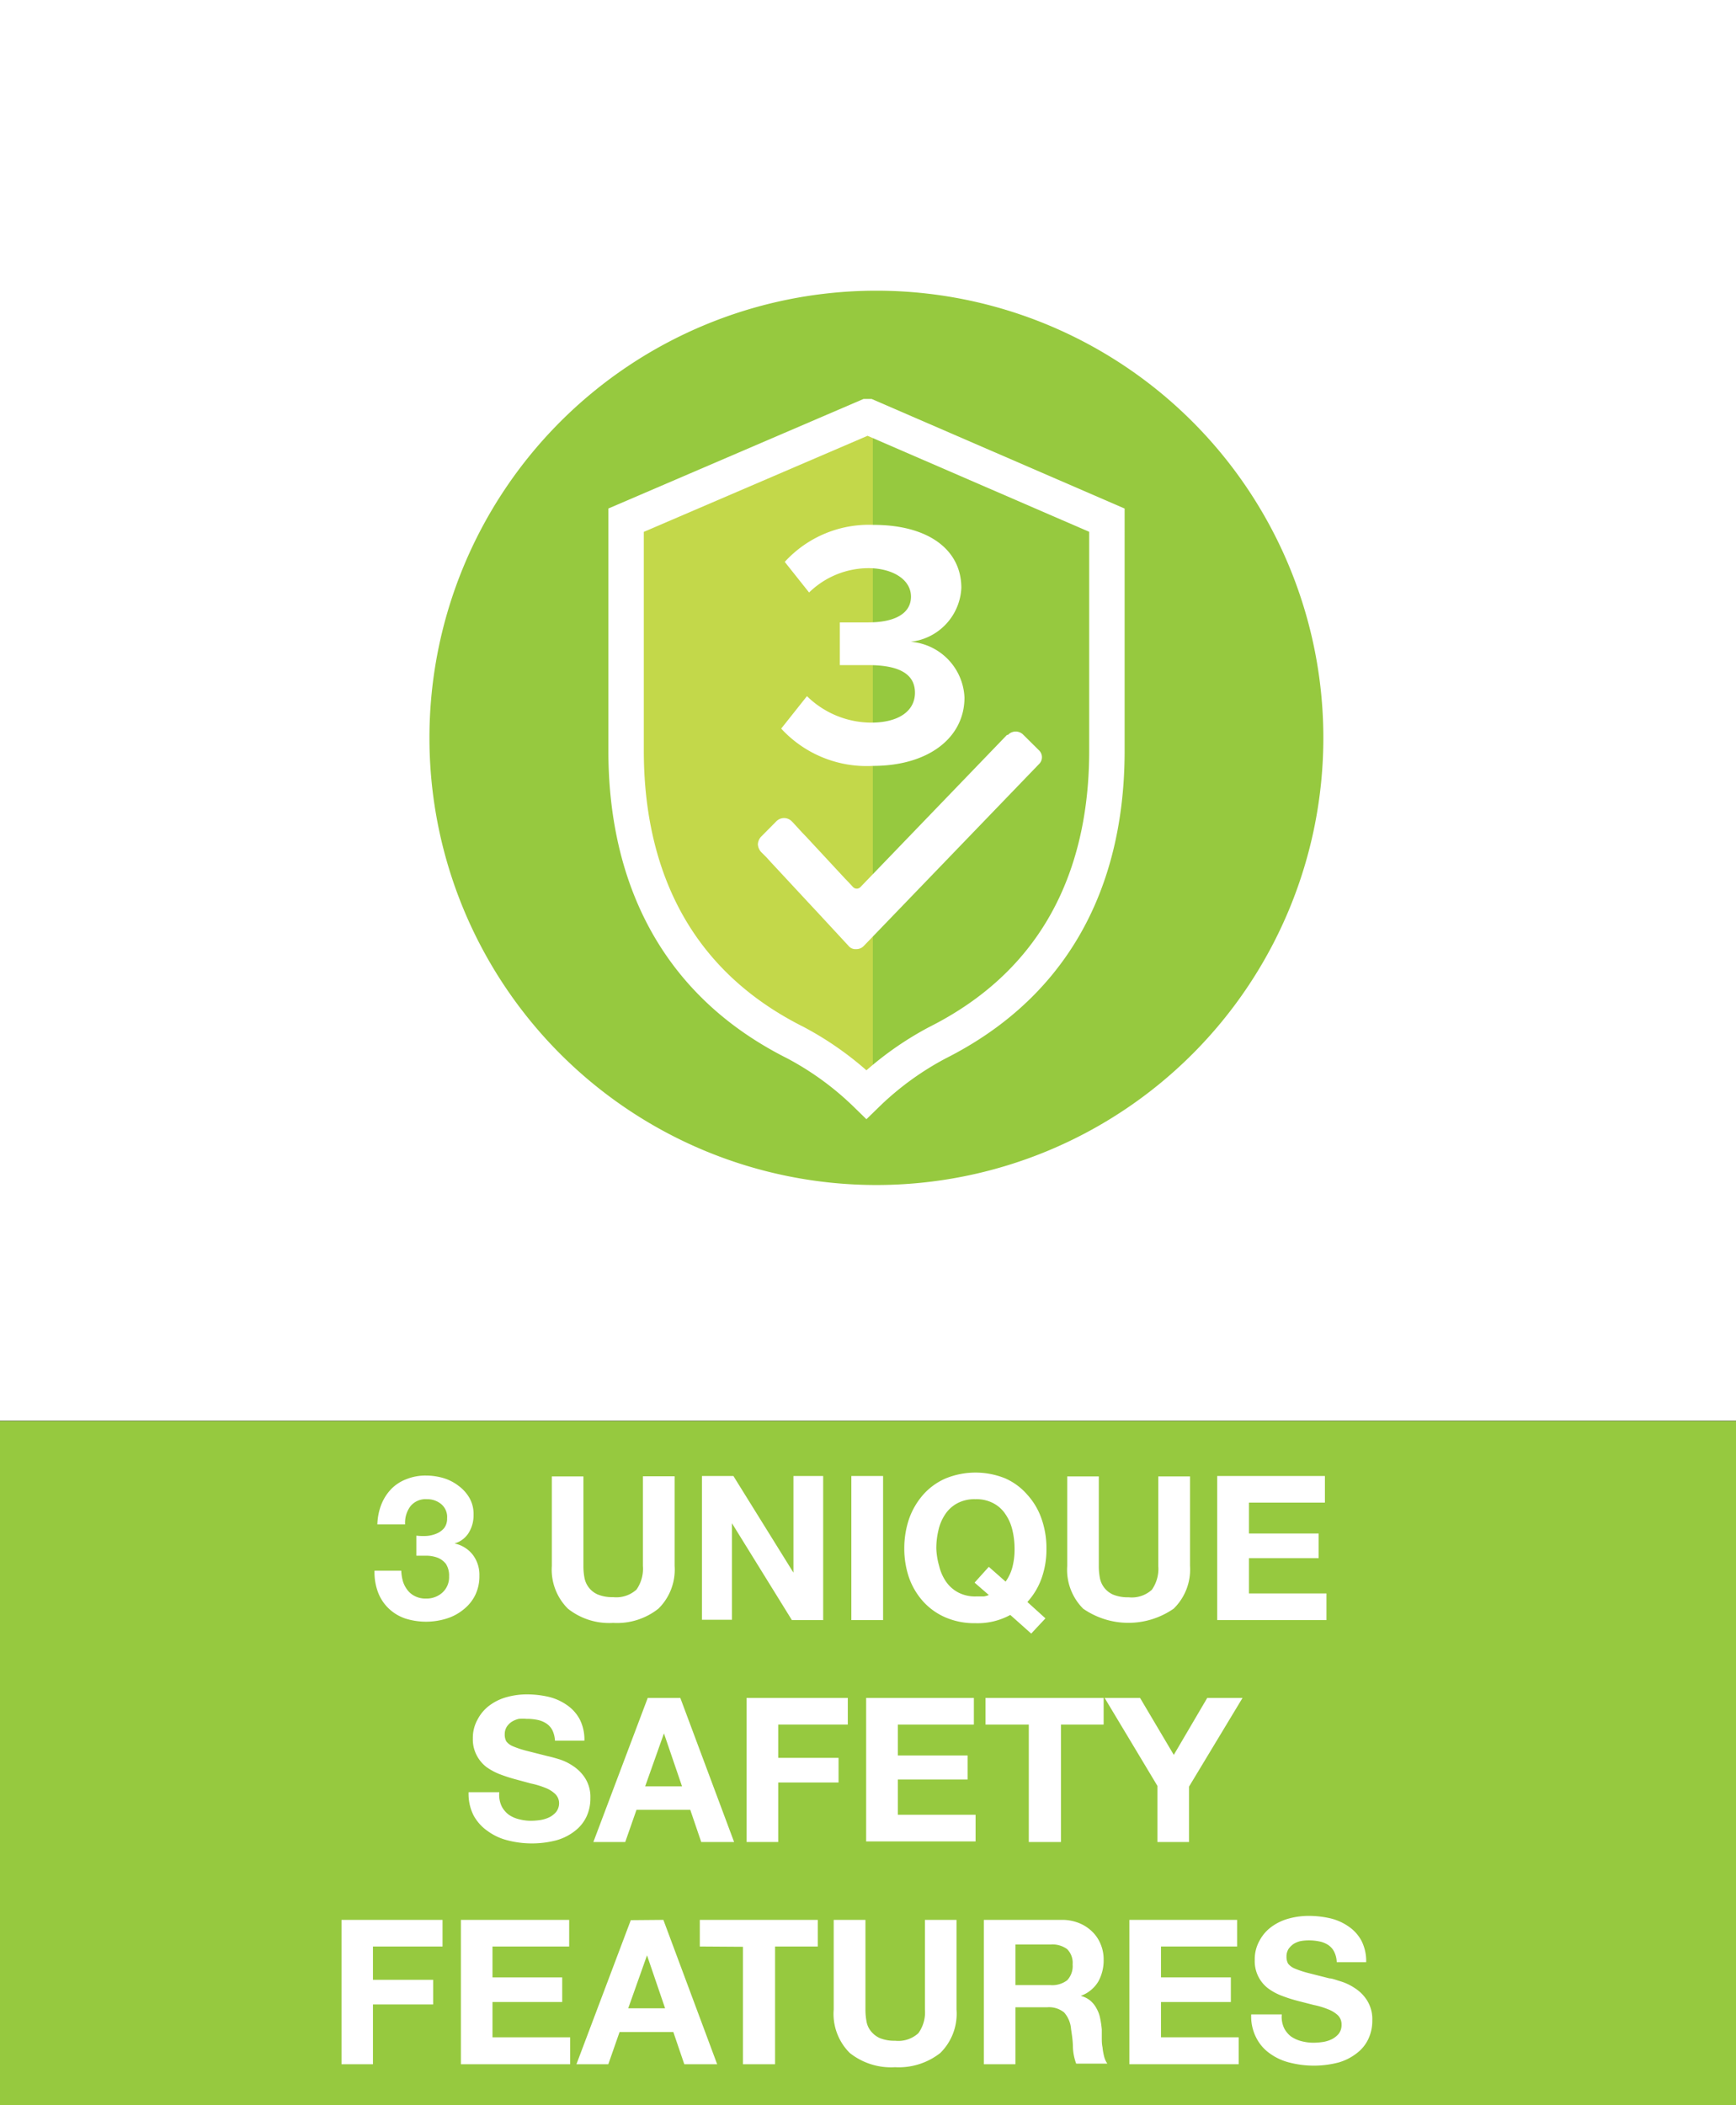 <svg id="Layer_1" data-name="Layer 1" xmlns="http://www.w3.org/2000/svg" viewBox="0 0 122 147.87"><rect x="0" y="0" width="122" height="147.87" fill="#333333" stroke="none"/><defs><style>.cls-1{fill:#fff;}.cls-2{fill:#96c93f;}.cls-3{fill:#c3d84a;}.cls-4{fill:none;stroke:#fff;stroke-miterlimit:10;stroke-width:2.49px;}</style></defs><rect class="cls-1" width="122" height="99.8"/><rect class="cls-2" y="99.82" width="122" height="48.05"/><path class="cls-2" d="M93,51.83A31.41,31.41,0,1,1,61.55,20.42,31.41,31.41,0,0,1,93,51.83"/><path class="cls-3" d="M44.44,36.79V53c0,6.61,2,15.54,11.9,20.5a21.3,21.3,0,0,1,5,3.64V29.54Z"/><path class="cls-4" d="M60.89,76.88a21.65,21.65,0,0,1,5-3.64c9.92-5,11.9-13.88,11.9-20.5V36.54L61,29.27h-.06L44,36.54v16.2c0,6.62,2,15.54,11.9,20.5A21.65,21.65,0,0,1,60.89,76.88Z"/><path class="cls-1" d="M60.17,66.67a.62.62,0,0,1-.54-.23l-2.13-2.3-.28-.3-.28-.3-2.5-2.69-.28-.3-.27-.3L53.64,60l-.15-.15a.88.88,0,0,1-.23-.54.85.85,0,0,1,.23-.54l1.07-1.08a.76.76,0,0,1,1.08,0l.08.08.66.72.28.29.27.29,2.46,2.65.27.28.28.3h0a.36.36,0,0,0,.54,0L70.77,51.62h.07a.74.74,0,0,1,1.08,0L73,52.69a.67.67,0,0,1,0,1L60.71,66.44a.71.71,0,0,1-.54.23"/><path class="cls-1" d="M56.71,48.9a6.48,6.48,0,0,0,4.5,1.86c2,0,3.09-.85,3.09-2.1s-1-1.94-3.28-1.94c-.69,0-1.79,0-2,0v-3c.29,0,1.42,0,2,0,1.81,0,3-.59,3-1.81s-1.32-2-3-2a6,6,0,0,0-4.16,1.71l-1.71-2.15a8,8,0,0,1,6.24-2.6c3.82,0,6.17,1.72,6.17,4.43A4,4,0,0,1,64,45.08,4.11,4.11,0,0,1,67.78,49c0,2.82-2.53,4.8-6.44,4.8a8.16,8.16,0,0,1-6.44-2.62Z"/><path class="cls-1" d="M30,107.89a2.18,2.18,0,0,0,.69-.17,1.38,1.38,0,0,0,.53-.39,1.08,1.08,0,0,0,.2-.68,1.17,1.17,0,0,0-.42-1,1.52,1.52,0,0,0-1-.34,1.37,1.37,0,0,0-1.16.5,1.94,1.94,0,0,0-.37,1.27H26.52a4.15,4.15,0,0,1,.28-1.4,3.33,3.33,0,0,1,.69-1.08,2.92,2.92,0,0,1,1.08-.7,3.57,3.57,0,0,1,1.38-.25,4.39,4.39,0,0,1,1.19.17,3.27,3.27,0,0,1,1.07.54,2.79,2.79,0,0,1,.78.86,2.27,2.27,0,0,1,.29,1.18,2.34,2.34,0,0,1-.34,1.27,1.73,1.73,0,0,1-1,.75v0a2.19,2.19,0,0,1,1.29.8,2.32,2.32,0,0,1,.46,1.46,3,3,0,0,1-.3,1.38,2.94,2.94,0,0,1-.82,1,3.48,3.48,0,0,1-1.17.63,4.85,4.85,0,0,1-2.92,0,3.16,3.16,0,0,1-1.16-.7,3.07,3.07,0,0,1-.75-1.13,4,4,0,0,1-.25-1.53H28.2a3.1,3.1,0,0,0,.12.76,1.93,1.93,0,0,0,.33.62,1.46,1.46,0,0,0,.53.42,1.64,1.64,0,0,0,.76.16,1.66,1.66,0,0,0,1.15-.42,1.46,1.46,0,0,0,.47-1.14,1.51,1.51,0,0,0-.22-.87,1.39,1.39,0,0,0-.56-.43,2.27,2.27,0,0,0-.75-.15l-.77,0v-1.41A4,4,0,0,0,30,107.89Z"/><path class="cls-1" d="M46.27,113a4.68,4.68,0,0,1-3.18,1,4.66,4.66,0,0,1-3.18-1A3.87,3.87,0,0,1,38.78,110v-6.29H41V110a4.43,4.43,0,0,0,.07.81A1.6,1.6,0,0,0,42,112a2.68,2.68,0,0,0,1.08.19,2.12,2.12,0,0,0,1.65-.53,2.56,2.56,0,0,0,.45-1.67v-6.29h2.23V110A3.84,3.84,0,0,1,46.27,113Z"/><path class="cls-1" d="M51.54,103.68l4.22,6.79h0v-6.79h2.09V113.8H55.65L51.44,107h0v6.78H49.33V103.68Z"/><path class="cls-1" d="M62.06,103.68V113.8H59.83V103.68Z"/><path class="cls-1" d="M71,113.44a4.8,4.8,0,0,1-2.45.58,5.16,5.16,0,0,1-2.09-.4,4.56,4.56,0,0,1-1.57-1.11,5,5,0,0,1-1-1.67,6.27,6.27,0,0,1-.34-2.06,6.42,6.42,0,0,1,.34-2.1,5.19,5.19,0,0,1,1-1.7,4.48,4.48,0,0,1,1.57-1.13,5.56,5.56,0,0,1,4.19,0A4.41,4.41,0,0,1,72.2,105a4.86,4.86,0,0,1,1,1.7,6.17,6.17,0,0,1,.34,2.1,6,6,0,0,1-.34,2.06,4.91,4.91,0,0,1-1,1.67l1.27,1.15-1,1.07Zm-.33-2.34a3.11,3.11,0,0,0,.46-.95,4.87,4.87,0,0,0,.17-1.37,5.55,5.55,0,0,0-.15-1.29,3.28,3.28,0,0,0-.48-1.11,2.28,2.28,0,0,0-.85-.78,2.51,2.51,0,0,0-1.27-.29,2.55,2.55,0,0,0-1.28.29,2.36,2.36,0,0,0-.85.78,3.27,3.27,0,0,0-.47,1.11,5.4,5.4,0,0,0-.15,1.28A5.07,5.07,0,0,0,66,110a3.28,3.28,0,0,0,.47,1.08,2.42,2.42,0,0,0,.85.77,2.55,2.55,0,0,0,1.28.29l.54,0a1.4,1.4,0,0,0,.35-.1l-1-.87,1-1.11Z"/><path class="cls-1" d="M82.48,113a5.58,5.58,0,0,1-6.36,0A3.87,3.87,0,0,1,75,110v-6.29h2.22V110a4.43,4.43,0,0,0,.07.81,1.6,1.6,0,0,0,.93,1.2,2.7,2.7,0,0,0,1.09.19,2.09,2.09,0,0,0,1.64-.53A2.56,2.56,0,0,0,81.4,110v-6.29h2.23V110A3.84,3.84,0,0,1,82.48,113Z"/><path class="cls-1" d="M93.11,103.68v1.87H87.77v2.17h4.9v1.73h-4.9v2.48h5.45v1.87H85.54V103.68Z"/><path class="cls-1" d="M35.26,126.89a1.74,1.74,0,0,0,.49.58,2.16,2.16,0,0,0,.72.32,3.35,3.35,0,0,0,.85.11,5,5,0,0,0,.64-.05,2.29,2.29,0,0,0,.63-.19,1.5,1.5,0,0,0,.5-.39,1,1,0,0,0,.2-.63A.9.9,0,0,0,39,126a2.12,2.12,0,0,0-.69-.42,5.84,5.84,0,0,0-1-.3L36.28,125a10.8,10.8,0,0,1-1.1-.35,4.3,4.3,0,0,1-1-.53,2.47,2.47,0,0,1-.68-.82,2.39,2.39,0,0,1-.27-1.18,2.65,2.65,0,0,1,.34-1.35,2.87,2.87,0,0,1,.87-1,3.6,3.6,0,0,1,1.22-.57,5.24,5.24,0,0,1,1.36-.18,6.81,6.81,0,0,1,1.52.17,3.75,3.75,0,0,1,1.3.58,2.82,2.82,0,0,1,.9,1,3.14,3.14,0,0,1,.33,1.5H39a1.87,1.87,0,0,0-.19-.75,1.25,1.25,0,0,0-.44-.47,1.73,1.73,0,0,0-.61-.24,3.64,3.64,0,0,0-.76-.07,3.29,3.29,0,0,0-.54,0,1.63,1.63,0,0,0-.49.2,1.24,1.24,0,0,0-.36.36,1,1,0,0,0-.14.53,1,1,0,0,0,.11.49,1.14,1.14,0,0,0,.45.34,6.91,6.91,0,0,0,.92.31l1.54.39q.29.06.78.21a3.66,3.66,0,0,1,1,.48,2.86,2.86,0,0,1,.86.87,2.47,2.47,0,0,1,.36,1.39,3,3,0,0,1-.27,1.29,2.74,2.74,0,0,1-.8,1,3.73,3.73,0,0,1-1.32.67,6.85,6.85,0,0,1-3.44,0,4,4,0,0,1-1.39-.65,3.17,3.17,0,0,1-1-1.12,3.38,3.38,0,0,1-.34-1.61h2.16A1.86,1.86,0,0,0,35.26,126.89Z"/><path class="cls-1" d="M47.81,119.27l3.78,10.12H49.28l-.77-2.26H44.73l-.79,2.26H41.7l3.82-10.12Zm.12,6.21-1.27-3.72h0l-1.32,3.72Z"/><path class="cls-1" d="M59.58,119.27v1.87H54.69v2.34h4.24v1.73H54.69v4.18H52.47V119.27Z"/><path class="cls-1" d="M68.44,119.27v1.87H63.1v2.17H68V125H63.1v2.48h5.46v1.87H60.87V119.27Z"/><path class="cls-1" d="M69.26,121.14v-1.87h8.3v1.87h-3v8.25H72.3v-8.25Z"/><path class="cls-1" d="M77.63,119.27h2.49l2.37,4,2.35-4h2.48l-3.76,6.23v3.89H81.34v-3.94Z"/><path class="cls-1" d="M31.1,134.86v1.87H26.21v2.34h4.23v1.73H26.21V145H24V134.86Z"/><path class="cls-1" d="M40,134.86v1.87H34.61v2.17h4.9v1.73h-4.9v2.48h5.46V145H32.39V134.86Z"/><path class="cls-1" d="M46.62,134.86,50.4,145H48.09l-.77-2.26H43.54L42.75,145H40.51l3.82-10.12Zm.12,6.21-1.27-3.72h0l-1.32,3.72Z"/><path class="cls-1" d="M49.18,136.73v-1.87h8.29v1.87h-3V145H52.21v-8.25Z"/><path class="cls-1" d="M66.08,144.21a4.73,4.73,0,0,1-3.18,1,4.66,4.66,0,0,1-3.18-1,3.87,3.87,0,0,1-1.13-3.06v-6.29h2.23v6.29a4.36,4.36,0,0,0,.07.81,1.47,1.47,0,0,0,.3.7,1.69,1.69,0,0,0,.63.5,2.68,2.68,0,0,0,1.08.19,2.09,2.09,0,0,0,1.64-.53,2.5,2.5,0,0,0,.46-1.67v-6.29h2.22v6.29A3.87,3.87,0,0,1,66.08,144.21Z"/><path class="cls-1" d="M74.59,134.86a3.17,3.17,0,0,1,1.23.22,2.81,2.81,0,0,1,.93.6,2.59,2.59,0,0,1,.6.89,2.74,2.74,0,0,1,.21,1.08,3.07,3.07,0,0,1-.38,1.55,2.39,2.39,0,0,1-1.23,1v0a1.67,1.67,0,0,1,.68.34,1.85,1.85,0,0,1,.44.56,2.24,2.24,0,0,1,.25.7,6.63,6.63,0,0,1,.11.76q0,.24,0,.57c0,.22,0,.44.05.67a4.27,4.27,0,0,0,.11.64,1.55,1.55,0,0,0,.23.52H75.63a3.78,3.78,0,0,1-.23-1.15c0-.44-.07-.87-.13-1.28a2,2,0,0,0-.48-1.16,1.67,1.67,0,0,0-1.2-.37H71.36v4H69.14V134.86Zm-.79,4.58A1.73,1.73,0,0,0,75,139.1a1.45,1.45,0,0,0,.38-1.11,1.36,1.36,0,0,0-.38-1.07,1.73,1.73,0,0,0-1.15-.33H71.36v2.85Z"/><path class="cls-1" d="M86.94,134.86v1.87H81.59v2.17H86.5v1.73H81.59v2.48h5.46V145H79.37V134.86Z"/><path class="cls-1" d="M90.25,142.48a1.74,1.74,0,0,0,.49.58,2.36,2.36,0,0,0,.72.32,3.41,3.41,0,0,0,.85.11,5,5,0,0,0,.64-.05,2.2,2.2,0,0,0,.63-.19,1.5,1.5,0,0,0,.5-.39,1,1,0,0,0,.2-.63.9.9,0,0,0-.26-.67,2.12,2.12,0,0,0-.69-.42,5.43,5.43,0,0,0-1-.3l-1.09-.28a10.23,10.23,0,0,1-1.11-.35,4,4,0,0,1-1-.53,2.39,2.39,0,0,1-.95-2,2.65,2.65,0,0,1,.33-1.35,2.87,2.87,0,0,1,.87-1,3.7,3.7,0,0,1,1.22-.57,5.3,5.3,0,0,1,1.36-.18,6.81,6.81,0,0,1,1.52.17,3.75,3.75,0,0,1,1.3.58,2.82,2.82,0,0,1,.9,1,3.14,3.14,0,0,1,.33,1.5H93.94a1.72,1.72,0,0,0-.19-.75,1.22,1.22,0,0,0-.43-.47,1.78,1.78,0,0,0-.62-.24,3.64,3.64,0,0,0-.76-.07,3.29,3.29,0,0,0-.54.05,1.63,1.63,0,0,0-.49.2,1.37,1.37,0,0,0-.36.36,1,1,0,0,0-.14.53,1,1,0,0,0,.11.49,1.14,1.14,0,0,0,.45.34,6.91,6.91,0,0,0,.92.31l1.54.39c.19,0,.45.11.79.21a3.75,3.75,0,0,1,1,.48,2.75,2.75,0,0,1,.86.87,2.47,2.47,0,0,1,.36,1.39,3,3,0,0,1-.27,1.29,2.65,2.65,0,0,1-.8,1,3.76,3.76,0,0,1-1.31.67,6.89,6.89,0,0,1-3.45,0,4,4,0,0,1-1.39-.65,3,3,0,0,1-.95-1.12,3.27,3.27,0,0,1-.34-1.61h2.15A1.86,1.86,0,0,0,90.25,142.48Z"/></svg>
